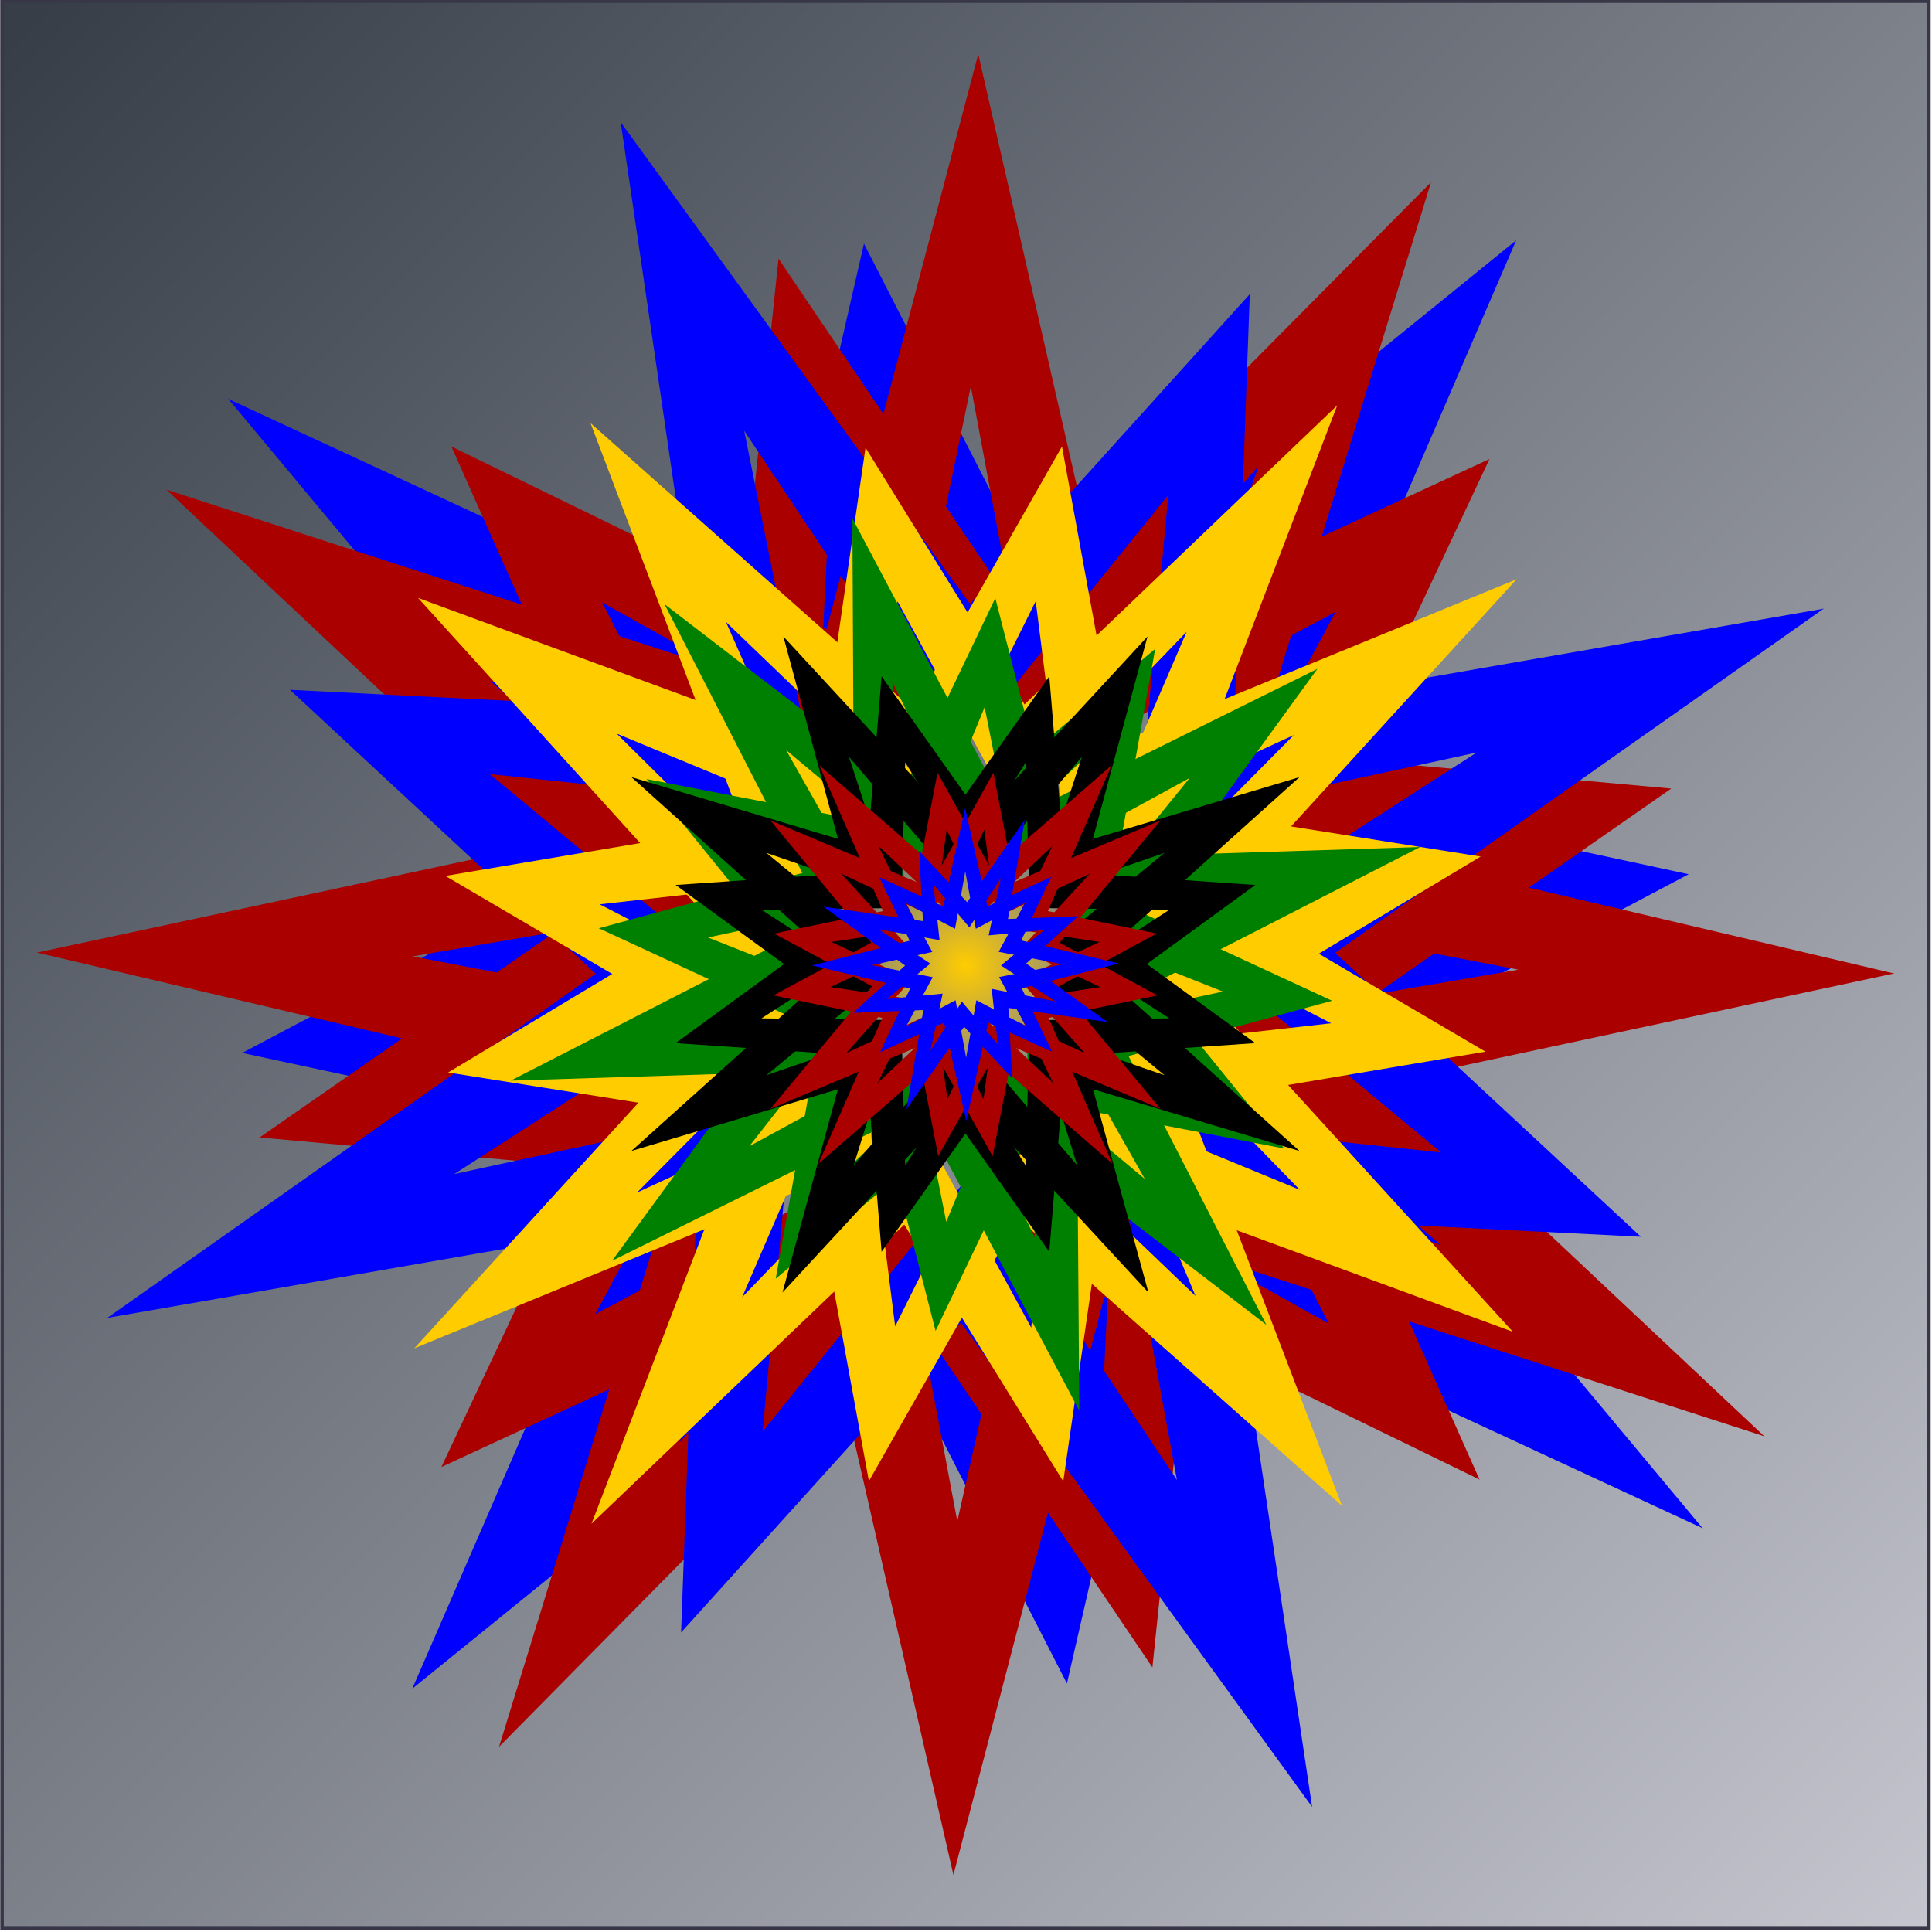 <?xml version="1.0" encoding="UTF-8" standalone="no"?>
<!-- Created with Inkscape (http://www.inkscape.org/) -->

<svg
   xmlns:dc="http://purl.org/dc/elements/1.1/"
   xmlns:cc="http://creativecommons.org/ns#"
   xmlns:rdf="http://www.w3.org/1999/02/22-rdf-syntax-ns#"
   xmlns:svg="http://www.w3.org/2000/svg"
   xmlns="http://www.w3.org/2000/svg"
   xmlns:xlink="http://www.w3.org/1999/xlink"
   xmlns:sodipodi="http://sodipodi.sourceforge.net/DTD/sodipodi-0.dtd"
   xmlns:inkscape="http://www.inkscape.org/namespaces/inkscape"
   width="150"
   height="150"
   viewBox="0 0 150 150"
   id="svg2"
   version="1.1"
   inkscape:version="0.91 r13725"
   sodipodi:docname="39_Carola.svg">
  <defs
     id="defs4">
    <linearGradient
       inkscape:collect="always"
       id="linearGradient5698">
      <stop
         style="stop-color:#373e48;stop-opacity:1;"
         offset="0"
         id="stop5700" />
      <stop
         style="stop-color:#dbdbe3;stop-opacity:1"
         offset="1"
         id="stop5702" />
    </linearGradient>
    <linearGradient
       inkscape:collect="always"
       id="linearGradient4214">
      <stop
         style="stop-color:#ffcc00;stop-opacity:1;"
         offset="0"
         id="stop4216" />
      <stop
         style="stop-color:#ffcc00;stop-opacity:0;"
         offset="1"
         id="stop4218" />
    </linearGradient>
    <radialGradient
       inkscape:collect="always"
       xlink:href="#linearGradient4214"
       id="radialGradient4220"
       cx="304.441"
       cy="756.176"
       fx="304.441"
       fy="756.176"
       r="51.786"
       gradientTransform="matrix(1,0,0,0.966,0,26.075)"
       gradientUnits="userSpaceOnUse" />
    <linearGradient
       inkscape:collect="always"
       xlink:href="#linearGradient5698"
       id="linearGradient5704"
       x1="-106.273"
       y1="387.604"
       x2="812.298"
       y2="1304.747"
       gradientUnits="userSpaceOnUse" />
  </defs>
  <sodipodi:namedview
     id="base"
     pagecolor="#ffffff"
     bordercolor="#666666"
     borderopacity="1.0"
     inkscape:pageopacity="0.0"
     inkscape:pageshadow="2"
     inkscape:zoom="0.7"
     inkscape:cx="322.2904"
     inkscape:cy="287.21318"
     inkscape:document-units="px"
     inkscape:current-layer="layer1"
     showgrid="false"
     units="px"
     inkscape:showpageshadow="false"
     showguides="false"
     inkscape:guide-bbox="true"
     inkscape:window-width="1920"
     inkscape:window-height="1148"
     inkscape:window-x="-8"
     inkscape:window-y="-8"
     inkscape:window-maximized="1"
     fit-margin-top="0"
     fit-margin-left="0"
     fit-margin-right="0"
     fit-margin-bottom="0">
    <inkscape:grid
       type="xygrid"
       id="grid4136"
       originx="117.023"
       originy="127.421" />
    <sodipodi:guide
       position="467.023,427.421"
       orientation="0,1"
       id="guide4138" />
    <sodipodi:guide
       position="417.023,617.421"
       orientation="1,0"
       id="guide4140" />
    <sodipodi:guide
       position="497.023,507.421"
       orientation="-0.707,0.707"
       id="guide4142" />
    <sodipodi:guide
       position="357.023,487.421"
       orientation="0.707,0.707"
       id="guide4144" />
  </sodipodi:namedview>
  <g
     inkscape:label="Ebene 1"
     inkscape:groupmode="layer"
     id="layer1"
     transform="translate(117.023,-1029.783)">
    <g
       id="g5722"
       transform="matrix(0.187,0,0,0.187,-95.123,958.988)">
      <rect
         y="379.033"
         x="-116.273"
         height="800"
         width="800"
         id="rect4239"
         style="color:#000000;clip-rule:nonzero;display:inline;overflow:visible;visibility:visible;opacity:1;isolation:auto;mix-blend-mode:normal;color-interpolation:sRGB;color-interpolation-filters:linearRGB;solid-color:#000000;solid-opacity:1;fill:url(#linearGradient5704);fill-opacity:1;fill-rule:nonzero;stroke:#373748;stroke-width:1.5;stroke-linecap:butt;stroke-linejoin:miter;stroke-miterlimit:4;stroke-dasharray:none;stroke-dashoffset:0;stroke-opacity:1;color-rendering:auto;image-rendering:auto;shape-rendering:auto;text-rendering:auto;enable-background:accumulate" />
      <g
         transform="translate(-20.714,22.857)"
         id="g4222">
        <path
           style="fill:#0000ff;fill-rule:evenodd;stroke:none;stroke-width:1px;stroke-linecap:butt;stroke-linejoin:miter;stroke-opacity:1"
           d="m 604.792,718.659 -0.072,0.037 0.031,0.008 -0.06,0.008 -153.093,80.995 158.824,190.414 0.192,0.147 -0.112,-0.052 0.168,0.202 -0.408,-0.312 -224.97,-104.262 -38.712,168.818 0.008,0.06 -0.016,-0.027 -0.017,0.077 -0.019,-0.153 L 267.661,900.425 74.774,1056.85 c 0,0 0,0 98.803,-227.576 L 4.242,792.896 l -0.153,0.021 0.072,-0.037 -0.03,-0.008 0.06,-0.008 153.093,-80.995 -158.824,-190.414 -0.192,-0.147 0.112,0.052 -0.168,-0.202 0.408,0.312 224.97,104.262 38.712,-168.818 -0.008,-0.06 0.016,0.027 0.017,-0.077 0.019,0.153 78.877,154.194 191.868,-155.651 c -32.6,75.42 -65.22,151.233 -97.784,226.801 l 169.335,36.378 z M 515.558,731.035 379.222,709.532 450.398,565.989 329.397,672.364 273.414,546.206 250.041,682.184 122.087,616.337 218.652,722.845 93.323,780.541 229.659,802.044 164.119,940.266 c 38.372,-33.757 76.898,-67.388 115.364,-101.054 L 335.467,965.37 358.84,829.392 486.794,895.239 390.229,788.731 Z"
           id="path4196"
           inkscape:connector-curvature="0"
           sodipodi:nodetypes="cccccccccccccccccccccccccccccccccccccccccccccccccccccccccc" />
        <path
           sodipodi:nodetypes="cccccccccccccccccccccccccccccccccccccccccccccccccccccccccc"
           inkscape:connector-curvature="0"
           id="path4198"
           d="m 226.834,463.041 -0.008,0.081 -0.018,-0.026 0.015,0.059 -18.032,172.257 -235.92,-76.318 -0.208,-0.123 0.089,0.084 -0.25,-0.081 0.442,0.262 180.666,169.829 -142.186,98.899 -0.059,0.015 0.031,0.004 -0.065,0.045 0.149,-0.039 172.489,15.655 -73.169,237.32 c 0,0 0,0 174.284,-176.573 l 96.927,143.537 0.037,0.15 0.008,-0.08 0.018,0.025 -0.015,-0.059 18.032,-172.257 235.92,76.318 0.208,0.123 -0.09,-0.084 0.25,0.081 -0.442,-0.262 -180.666,-169.829 142.186,-98.899 0.059,-0.015 -0.031,-0.004 0.065,-0.045 -0.149,0.039 L 424.912,667.474 497.743,431.389 C 439.931,489.772 381.761,548.322 323.798,606.727 L 226.871,463.19 Z m 21.809,87.408 70.815,118.47 106.625,-119.59 -53.552,151.951 137.935,4.874 -117.44,72.416 108.829,94.15 -134.844,-49.858 -6.773,137.806 -70.815,-118.47 -103.791,112.375 C 202.637,906.378 219.466,858.087 236.351,809.837 L 98.416,804.963 215.856,732.547 107.026,638.397 l 134.844,49.858 z"
           style="fill:#aa0000;fill-rule:evenodd;stroke:none;stroke-width:1px;stroke-linecap:butt;stroke-linejoin:miter;stroke-opacity:1" />
        <path
           style="fill:#aa0000;fill-rule:evenodd;stroke:none;stroke-width:1px;stroke-linecap:butt;stroke-linejoin:miter;stroke-opacity:1"
           d="m 90.973,541.033 0.033,0.074 -0.029,-0.013 0.042,0.043 70.513,158.195 -242.471,51.867 -0.242,-0.003 0.12,0.028 -0.256,0.055 0.514,0.006 241.376,56.743 -73.688,156.742 -0.044,0.042 0.029,-0.012 -0.034,0.071 0.11,-0.109 157.207,-72.687 55.293,242.11 c 0,0 0,0 62.647,-240.059 l 155.71,75.843 0.107,0.111 -0.033,-0.074 0.029,0.013 -0.042,-0.044 -70.513,-158.195 242.471,-51.867 0.242,0.003 -0.12,-0.028 0.256,-0.055 -0.514,-0.006 -241.376,-56.743 73.688,-156.742 0.043,-0.042 -0.029,0.012 0.034,-0.071 -0.11,0.109 -157.207,72.687 -54.969,-240.871 c -20.875,79.468 -41.977,159.258 -62.971,238.82 L 91.08,541.143 Z m 62.591,64.793 120.563,67.19 32.545,-156.88 29.598,158.369 121.893,-64.746 -65.498,121.434 141.324,27.122 -141.707,24.244 63.037,122.73 -120.563,-67.19 -33.698,149.215 C 291.686,937.072 282.115,886.836 272.613,836.608 L 150.72,901.355 216.218,779.921 74.894,752.799 216.601,728.555 Z"
           id="path4146"
           inkscape:connector-curvature="0"
           sodipodi:nodetypes="cccccccccccccccccccccccccccccccccccccccccccccccccccccccccc" />
        <path
           sodipodi:nodetypes="cccccccccccccccccccccccccccccccccccccccccccccccccccccccccc"
           inkscape:connector-curvature="0"
           id="path4176"
           d="m 23.934,642.069 0.06,0.055 -0.032,-6e-4 0.056,0.024 126.913,117.859 -202.695,142.819 -0.223,0.092 0.121,-0.021 -0.214,0.151 0.475,-0.196 244.289,-42.483 -6.301,173.085 -0.024,0.056 0.022,-0.022 -0.004,0.079 0.058,-0.143 116.097,-128.526 145.829,201.018 c 0,0 0,0 -36.535,-245.394 l 172.98,8.688 0.142,0.06 -0.06,-0.055 0.031,4.6e-4 -0.056,-0.024 -126.913,-117.859 202.695,-142.819 0.223,-0.092 -0.121,0.021 0.214,-0.151 -0.475,0.196 -244.289,42.483 6.301,-173.085 0.024,-0.056 -0.022,0.022 0.004,-0.079 -0.058,0.143 L 306.349,606.442 161.304,406.436 c 11.969,81.288 23.856,162.961 35.752,244.381 L 24.076,642.129 Z m 82.99,35.049 137.256,14.516 L 212.581,534.561 301.927,668.629 388.654,561.259 376.037,698.653 516.674,668.167 395.833,746.052 501.958,834.22 364.703,819.705 392.234,970.18 C 363.907,927.641 335.398,885.185 306.956,842.71 L 220.228,950.08 232.845,812.686 92.209,843.172 213.05,765.287 Z"
           style="fill:#0000ff;fill-rule:evenodd;stroke:none;stroke-width:1px;stroke-linecap:butt;stroke-linejoin:miter;stroke-opacity:1" />
        <ellipse
           style="color:#000000;clip-rule:nonzero;display:inline;overflow:visible;visibility:visible;opacity:1;isolation:auto;mix-blend-mode:normal;color-interpolation:sRGB;color-interpolation-filters:linearRGB;solid-color:#000000;solid-opacity:1;fill:url(#radialGradient4220);fill-opacity:1;fill-rule:nonzero;stroke:none;stroke-width:0.5;stroke-linecap:butt;stroke-linejoin:miter;stroke-miterlimit:4;stroke-dasharray:none;stroke-dashoffset:0;stroke-opacity:1;color-rendering:auto;image-rendering:auto;shape-rendering:auto;text-rendering:auto;enable-background:accumulate"
           id="path4212"
           cx="304.441"
           cy="756.176"
           rx="51.786"
           ry="50" />
        <path
           sodipodi:nodetypes="cccccccccccccccccccccccccccccccccccccccccccccccccccccccccc"
           inkscape:connector-curvature="0"
           id="path4172"
           d="m 88.464,719.372 0.051,0.029 -0.022,0.005 0.043,0.008 108.089,63.489 -120.963,132.571 -0.144,0.1 0.082,-0.034 -0.128,0.14 0.305,-0.213 166.019,-68.151 22.56,123.31 -0.008,0.043 0.013,-0.019 0.01,0.056 0.019,-0.11 61.992,-108.954 134.436,119.309 c 0,0 0,0 -64.119,-167.728 l 123.608,-20.857 0.11,0.02 -0.051,-0.029 0.022,-0.005 -0.043,-0.008 -108.089,-63.489 120.963,-132.571 0.143,-0.1 -0.083,0.034 0.128,-0.14 -0.305,0.213 -166.019,68.151 -22.56,-123.31 0.008,-0.043 -0.013,0.019 -0.01,-0.056 -0.019,0.11 -61.992,108.954 L 148.775,531.4 c 21.146,55.582 42.293,111.448 63.408,167.135 L 88.574,719.392 Z m 64.123,11.819 99.27,-11.163 -46.847,-106.079 84.068,80.807 44.537,-89.418 12.526,99.071 94.636,-43.495 -73.248,73.904 88.764,45.749 -99.27,11.163 42.942,102.05 c -26.659,-25.642 -53.434,-51.199 -80.164,-76.779 L 275.265,906.42 262.739,807.349 168.103,850.844 241.351,776.939 Z"
           style="fill:#ffcc00;fill-rule:evenodd;stroke:none;stroke-width:1px;stroke-linecap:butt;stroke-linejoin:miter;stroke-opacity:1" />
        <path
           style="fill:#ffcc00;fill-rule:evenodd;stroke:none;stroke-width:1px;stroke-linecap:butt;stroke-linejoin:miter;stroke-opacity:1"
           d="m 89.594,800.988 0.058,0.009 -0.019,0.013 0.043,-0.008 123.802,19.673 -64.253,167.567 -0.097,0.146 0.064,-0.061 -0.068,0.177 0.206,-0.309 129.707,-124.028 65.997,106.577 0.008,0.043 0.005,-0.022 0.03,0.049 -0.022,-0.109 17.964,-124.061 168.7,62.032 c 0,0 0,0 -120.898,-132.769 l 107.477,-64.52 0.11,-0.021 -0.058,-0.009 0.019,-0.013 -0.043,0.008 -123.802,-19.673 64.253,-167.567 0.097,-0.146 -0.065,0.062 0.068,-0.177 -0.206,0.309 -129.707,124.028 -65.997,-106.577 -0.008,-0.043 -0.005,0.022 -0.03,-0.049 0.022,0.109 L 244.983,665.71 77.162,603.97 C 117.13,648.004 157.203,692.303 197.181,736.447 L 89.704,800.967 Z m 64.014,-12.393 88.353,-46.614 -82.322,-81.673 107.757,44.562 8.841,-99.504 47.81,87.671 72.242,-75.026 -41.233,95.535 99.337,10.208 -88.353,46.614 77.217,79.346 C 409.079,835.568 374.826,821.543 340.605,807.479 l -8.841,99.504 -47.81,-87.671 -72.242,75.026 41.233,-95.535 z"
           id="path4200"
           inkscape:connector-curvature="0"
           sodipodi:nodetypes="cccccccccccccccccccccccccccccccccccccccccccccccccccccccccc" />
        <path
           style="fill:#008000;fill-rule:evenodd;stroke:none;stroke-width:1px;stroke-linecap:butt;stroke-linejoin:miter;stroke-opacity:1"
           d="m 172.039,679.164 0.026,0.032 -0.015,-0.003 0.026,0.016 55.2,67.992 -111.593,57.158 -0.118,0.03 0.062,-0.002 -0.118,0.06 0.252,-0.065 125.316,-3.979 -15.406,86.213 -0.016,0.026 0.012,-0.01 -0.007,0.039 0.04,-0.067 67.224,-56.132 58.784,110.966 c 0,0 0,0 -0.922,-125.448 l 85.991,16.594 0.067,0.04 -0.026,-0.032 0.015,0.003 -0.026,-0.015 -55.2,-67.992 111.593,-57.158 0.118,-0.03 -0.062,0.002 0.118,-0.06 -0.252,0.065 -125.316,3.979 15.406,-86.213 0.016,-0.026 -0.012,0.01 0.007,-0.039 -0.04,0.067 -67.224,56.132 -58.463,-110.404 c 0.239,41.546 0.409,83.278 0.602,124.885 l -85.992,-16.594 z m 39.07,23.423 67.693,16.983 -4.703,-80.879 35.243,73.448 51.022,-47.618 -16.042,67.896 72.571,-5.309 -66.015,30.441 46.893,51.655 -67.693,-16.983 3.133,77.287 c -11.172,-23.303 -22.44,-46.577 -33.674,-69.857 l -51.022,47.618 16.042,-67.896 -72.571,5.309 66.015,-30.441 z"
           id="path4174"
           inkscape:connector-curvature="0"
           sodipodi:nodetypes="cccccccccccccccccccccccccccccccccccccccccccccccccccccccccc" />
        <path
           sodipodi:nodetypes="cccccccccccccccccccccccccccccccccccccccccccccccccccccccccc"
           inkscape:connector-curvature="0"
           id="path4202"
           d="m 456.73,771.209 -0.04,0.01 0.014,0.006 -0.03,-0.003 -84.515,22.958 57.208,111.567 0.078,0.094 -0.049,-0.038 0.06,0.118 -0.166,-0.2 -99.404,-76.412 -37.84,78.981 -0.003,0.03 -0.004,-0.016 -0.017,0.036 0.007,-0.078 -21.791,-84.823 -112.521,55.751 c 0,0 0,0 74.008,-101.296 l -79.496,-36.747 -0.078,-0.007 0.04,-0.01 -0.014,-0.006 0.03,0.003 84.515,-22.958 -57.208,-111.567 -0.078,-0.094 0.049,0.038 -0.061,-0.118 0.166,0.2 99.404,76.412 37.84,-78.981 0.003,-0.03 0.004,0.016 0.017,-0.036 -0.007,0.078 21.791,84.823 111.932,-55.482 c -24.456,33.586 -48.965,67.364 -73.419,101.027 l 79.496,36.747 z m -45.394,-3.802 -64.868,-25.745 51.049,-62.909 -71.501,39.041 -13.61,-68.451 -26.627,64.484 -55.81,-46.689 35.811,63.263 -68.232,14.547 64.868,25.745 -47.678,60.91 c 22.677,-12.392 45.416,-24.705 68.13,-37.042 l 13.61,68.451 26.627,-64.484 55.81,46.689 -35.811,-63.263 z"
           style="fill:#008000;fill-rule:evenodd;stroke:none;stroke-width:1px;stroke-linecap:butt;stroke-linejoin:miter;stroke-opacity:1" />
        <path
           sodipodi:nodetypes="cccccccccccccccccccccccccccccccccccccccccccccccccccccccccc"
           inkscape:connector-curvature="0"
           id="path4178"
           d="m 184.072,723.135 0.028,0.019 -0.012,5e-4 0.024,0.006 57.694,42.074 -76.032,68.335 -0.087,0.049 0.049,-0.015 -0.081,0.072 0.185,-0.104 97.944,-29.283 5.845,71.167 -0.006,0.024 0.007,-0.011 0.002,0.033 0.017,-0.061 41.274,-58.269 69.486,75.199 c 0,0 0,0 -26.901,-98.685 l 71.241,-4.862 0.061,0.018 -0.028,-0.019 0.012,-5.1e-4 -0.024,-0.006 -57.694,-42.074 76.032,-68.335 0.087,-0.049 -0.049,0.014 0.081,-0.072 -0.185,0.104 -97.944,29.283 -5.845,-71.167 0.006,-0.024 -0.007,0.011 -0.002,-0.033 -0.017,0.061 -41.274,58.269 -69.116,-74.823 c 8.857,32.697 17.698,65.555 26.531,98.309 l -71.241,4.862 z m 35.682,10.31 56.899,-0.738 -20.582,-62.768 43.103,50.538 30.28,-48.178 1.522,56.863 56.092,-19.326 -45.681,37.768 47.739,30.93 -56.899,0.738 18.595,60.264 c -13.668,-16.036 -27.406,-32.03 -41.117,-48.035 l -30.28,48.178 -1.522,-56.863 -56.092,19.326 45.681,-37.768 z"
           style="fill:#000000;fill-rule:evenodd;stroke:none;stroke-width:1px;stroke-linecap:butt;stroke-linejoin:miter;stroke-opacity:1" />
        <path
           style="fill:#000000;fill-rule:evenodd;stroke:none;stroke-width:1px;stroke-linecap:butt;stroke-linejoin:miter;stroke-opacity:1"
           d="m 424.81,723.135 -0.028,0.019 0.012,5e-4 -0.024,0.006 -57.694,42.074 76.032,68.335 0.087,0.049 -0.049,-0.015 0.081,0.072 -0.185,-0.104 -97.944,-29.283 -5.845,71.167 0.006,0.024 -0.007,-0.011 -0.002,0.033 -0.017,-0.061 -41.274,-58.269 -69.486,75.199 c 0,0 0,0 26.901,-98.685 l -71.241,-4.862 -0.061,0.018 0.028,-0.019 -0.012,-5.1e-4 0.024,-0.006 57.694,-42.074 -76.032,-68.335 -0.087,-0.049 0.049,0.014 -0.081,-0.072 0.185,0.104 97.944,29.283 5.845,-71.167 -0.006,-0.024 0.007,0.011 0.002,-0.033 0.017,0.061 41.274,58.269 69.116,-74.823 c -8.857,32.697 -17.698,65.555 -26.531,98.309 l 71.241,4.862 z m -35.682,10.31 -56.899,-0.738 20.582,-62.768 -43.103,50.538 -30.28,-48.178 -1.522,56.863 -56.092,-19.326 45.681,37.768 -47.739,30.93 56.899,0.738 -18.595,60.264 c 13.668,-16.036 27.406,-32.03 41.117,-48.035 l 30.28,48.178 1.522,-56.863 56.092,19.326 -45.681,-37.768 z"
           id="path4204"
           inkscape:connector-curvature="0"
           sodipodi:nodetypes="cccccccccccccccccccccccccccccccccccccccccccccccccccccccccc" />
        <path
           style="fill:#aa0000;fill-rule:evenodd;stroke:none;stroke-width:1px;stroke-linecap:butt;stroke-linejoin:miter;stroke-opacity:1"
           d="m 224.67,769.01 0.022,0.003 -0.006,0.004 0.017,-0.003 45.193,9.34 -26.479,60.529 -0.039,0.051 0.025,-0.022 -0.028,0.064 0.081,-0.11 49.809,-43.405 22.457,40.316 0.003,0.017 0.003,-0.009 0.01,0.018 -0.006,-0.041 8.716,-45.318 60.984,25.681 c 0,0 0,0 -42.202,-50.882 l 40.622,-21.899 0.041,-0.006 -0.021,-0.003 0.006,-0.004 -0.017,0.003 -45.193,-9.34 26.479,-60.529 0.038,-0.051 -0.025,0.022 0.028,-0.064 -0.081,0.11 -49.809,43.405 -22.457,-40.316 -0.003,-0.018 -0.003,0.009 -0.01,-0.018 0.006,0.041 -8.716,45.318 -60.665,-25.559 c 13.949,16.873 27.933,33.846 41.883,50.759 l -40.622,21.899 z m 23.752,-3.469 33.284,-15.639 -28.884,-31.435 38.869,18.22 4.944,-36.442 16.091,33.054 27.843,-26.362 -16.788,34.431 36.357,5.443 -33.284,15.639 27.047,30.493 c -12.328,-5.784 -24.686,-11.524 -37.031,-17.278 l -4.944,36.442 -16.091,-33.054 -27.843,26.362 16.788,-34.431 z"
           id="path4180"
           inkscape:connector-curvature="0"
           sodipodi:nodetypes="cccccccccccccccccccccccccccccccccccccccccccccccccccccccccc" />
        <path
           sodipodi:nodetypes="cccccccccccccccccccccccccccccccccccccccccccccccccccccccccc"
           inkscape:connector-curvature="0"
           id="path4206"
           d="m 384.212,769.01 -0.022,0.003 0.006,0.004 -0.017,-0.003 -45.193,9.34 26.479,60.529 0.039,0.051 -0.025,-0.022 0.028,0.064 -0.081,-0.11 -49.809,-43.405 -22.457,40.316 -0.003,0.017 -0.003,-0.009 -0.01,0.018 0.006,-0.041 -8.716,-45.318 -60.984,25.681 c 0,0 0,0 42.202,-50.882 l -40.622,-21.899 -0.041,-0.006 0.021,-0.003 -0.006,-0.004 0.017,0.003 45.193,-9.34 -26.479,-60.529 -0.038,-0.051 0.025,0.022 -0.028,-0.064 0.081,0.11 49.809,43.405 22.457,-40.316 0.003,-0.018 0.003,0.009 0.01,-0.018 -0.006,0.041 8.716,45.318 60.665,-25.559 c -13.949,16.873 -27.933,33.846 -41.883,50.759 l 40.622,21.899 z m -23.752,-3.469 -33.284,-15.639 28.884,-31.435 -38.869,18.22 -4.944,-36.442 -16.091,33.054 -27.843,-26.362 16.788,34.431 -36.357,5.443 33.284,15.639 -27.047,30.493 c 12.328,-5.784 24.686,-11.524 37.031,-17.278 l 4.944,36.442 16.091,-33.054 27.843,26.362 -16.788,-34.431 z"
           style="fill:#aa0000;fill-rule:evenodd;stroke:none;stroke-width:1px;stroke-linecap:butt;stroke-linejoin:miter;stroke-opacity:1" />
        <path
           style="fill:#0000ff;fill-rule:evenodd;stroke:none;stroke-width:1px;stroke-linecap:butt;stroke-linejoin:miter;stroke-opacity:1"
           d="m 340.407,792.393 -0.012,-0.006 10e-4,0.005 -0.008,-0.008 -26.554,-12.072 -9.037,40.77 6.2e-4,0.041 -0.004,-0.02 -0.009,0.043 -2.1e-4,-0.087 -9.256,-40.72 -26.488,12.215 -0.008,0.008 0.002,-0.006 -0.012,0.006 0.018,-0.018 12.437,-26.385 -40.705,-9.613 c 0,0 0,0 40.506,-10.252 l -12.579,-26.317 -0.018,-0.018 0.012,0.006 -10e-4,-0.005 0.008,0.008 26.554,12.072 9.037,-40.77 -5.3e-4,-0.041 0.004,0.02 0.009,-0.043 2e-4,0.087 9.256,40.72 26.488,-12.215 0.008,-0.008 -0.002,0.006 0.012,-0.006 -0.018,0.018 -12.437,26.385 40.496,9.557 c -13.409,3.417 -26.873,6.871 -40.298,10.308 l 12.579,26.317 z m -10.834,-10.622 -11.165,-20.387 26.46,-5.286 -26.634,-5.182 11.056,-20.447 -20.532,10.879 -4.392,-23.834 -4.259,23.835 -20.59,-10.769 11.165,20.387 -25.171,5.489 c 8.449,1.641 16.898,3.315 25.344,4.978 l -11.056,20.447 20.532,-10.879 4.392,23.834 4.259,-23.835 z"
           id="path4208"
           inkscape:connector-curvature="0"
           sodipodi:nodetypes="cccccccccccccccccccccccccccccccccccccccccccccccccccccccccc" />
        <path
           sodipodi:nodetypes="cccccccccccccccccccccccccccccccccccccccccccccccccccccccccc"
           inkscape:connector-curvature="0"
           id="path4210"
           d="m 323.838,803.344 -0.009,-0.01 -9.8e-4,0.005 -0.004,-0.01 -19.931,-21.298 -23.922,34.228 -0.015,0.038 0.004,-0.02 -0.025,0.036 0.033,-0.08 6.997,-41.169 -29.145,1.173 -0.01,0.004 0.004,-0.005 -0.013,0.001 0.024,-0.01 21.571,-19.635 -33.948,-24.43 c 0,0 0,0 41.351,5.995 l -1.575,-29.126 -0.01,-0.024 0.009,0.01 9.9e-4,-0.005 0.004,0.01 19.931,21.298 23.922,-34.228 0.015,-0.038 -0.004,0.02 0.025,-0.036 -0.033,0.08 -6.997,41.169 29.145,-1.173 0.01,-0.004 -0.004,0.005 0.013,-10e-4 -0.024,0.01 -21.571,19.635 33.777,24.299 c -13.698,-1.963 -27.46,-3.913 -41.18,-5.864 l 1.575,29.126 z m -5.956,-13.954 -2.533,-23.106 26.473,5.221 -22.636,-14.961 18.026,-14.675 -23.131,2.213 5.044,-23.704 -13.039,20.401 -14.917,-17.816 2.533,23.106 -25.36,-4.54 c 7.182,4.743 14.351,9.517 21.522,14.28 l -18.026,14.675 23.131,-2.213 -5.044,23.704 13.039,-20.401 z"
           style="fill:#0000ff;fill-rule:evenodd;stroke:none;stroke-width:1px;stroke-linecap:butt;stroke-linejoin:miter;stroke-opacity:1" />
      </g>
    </g>
  </g>
</svg>
